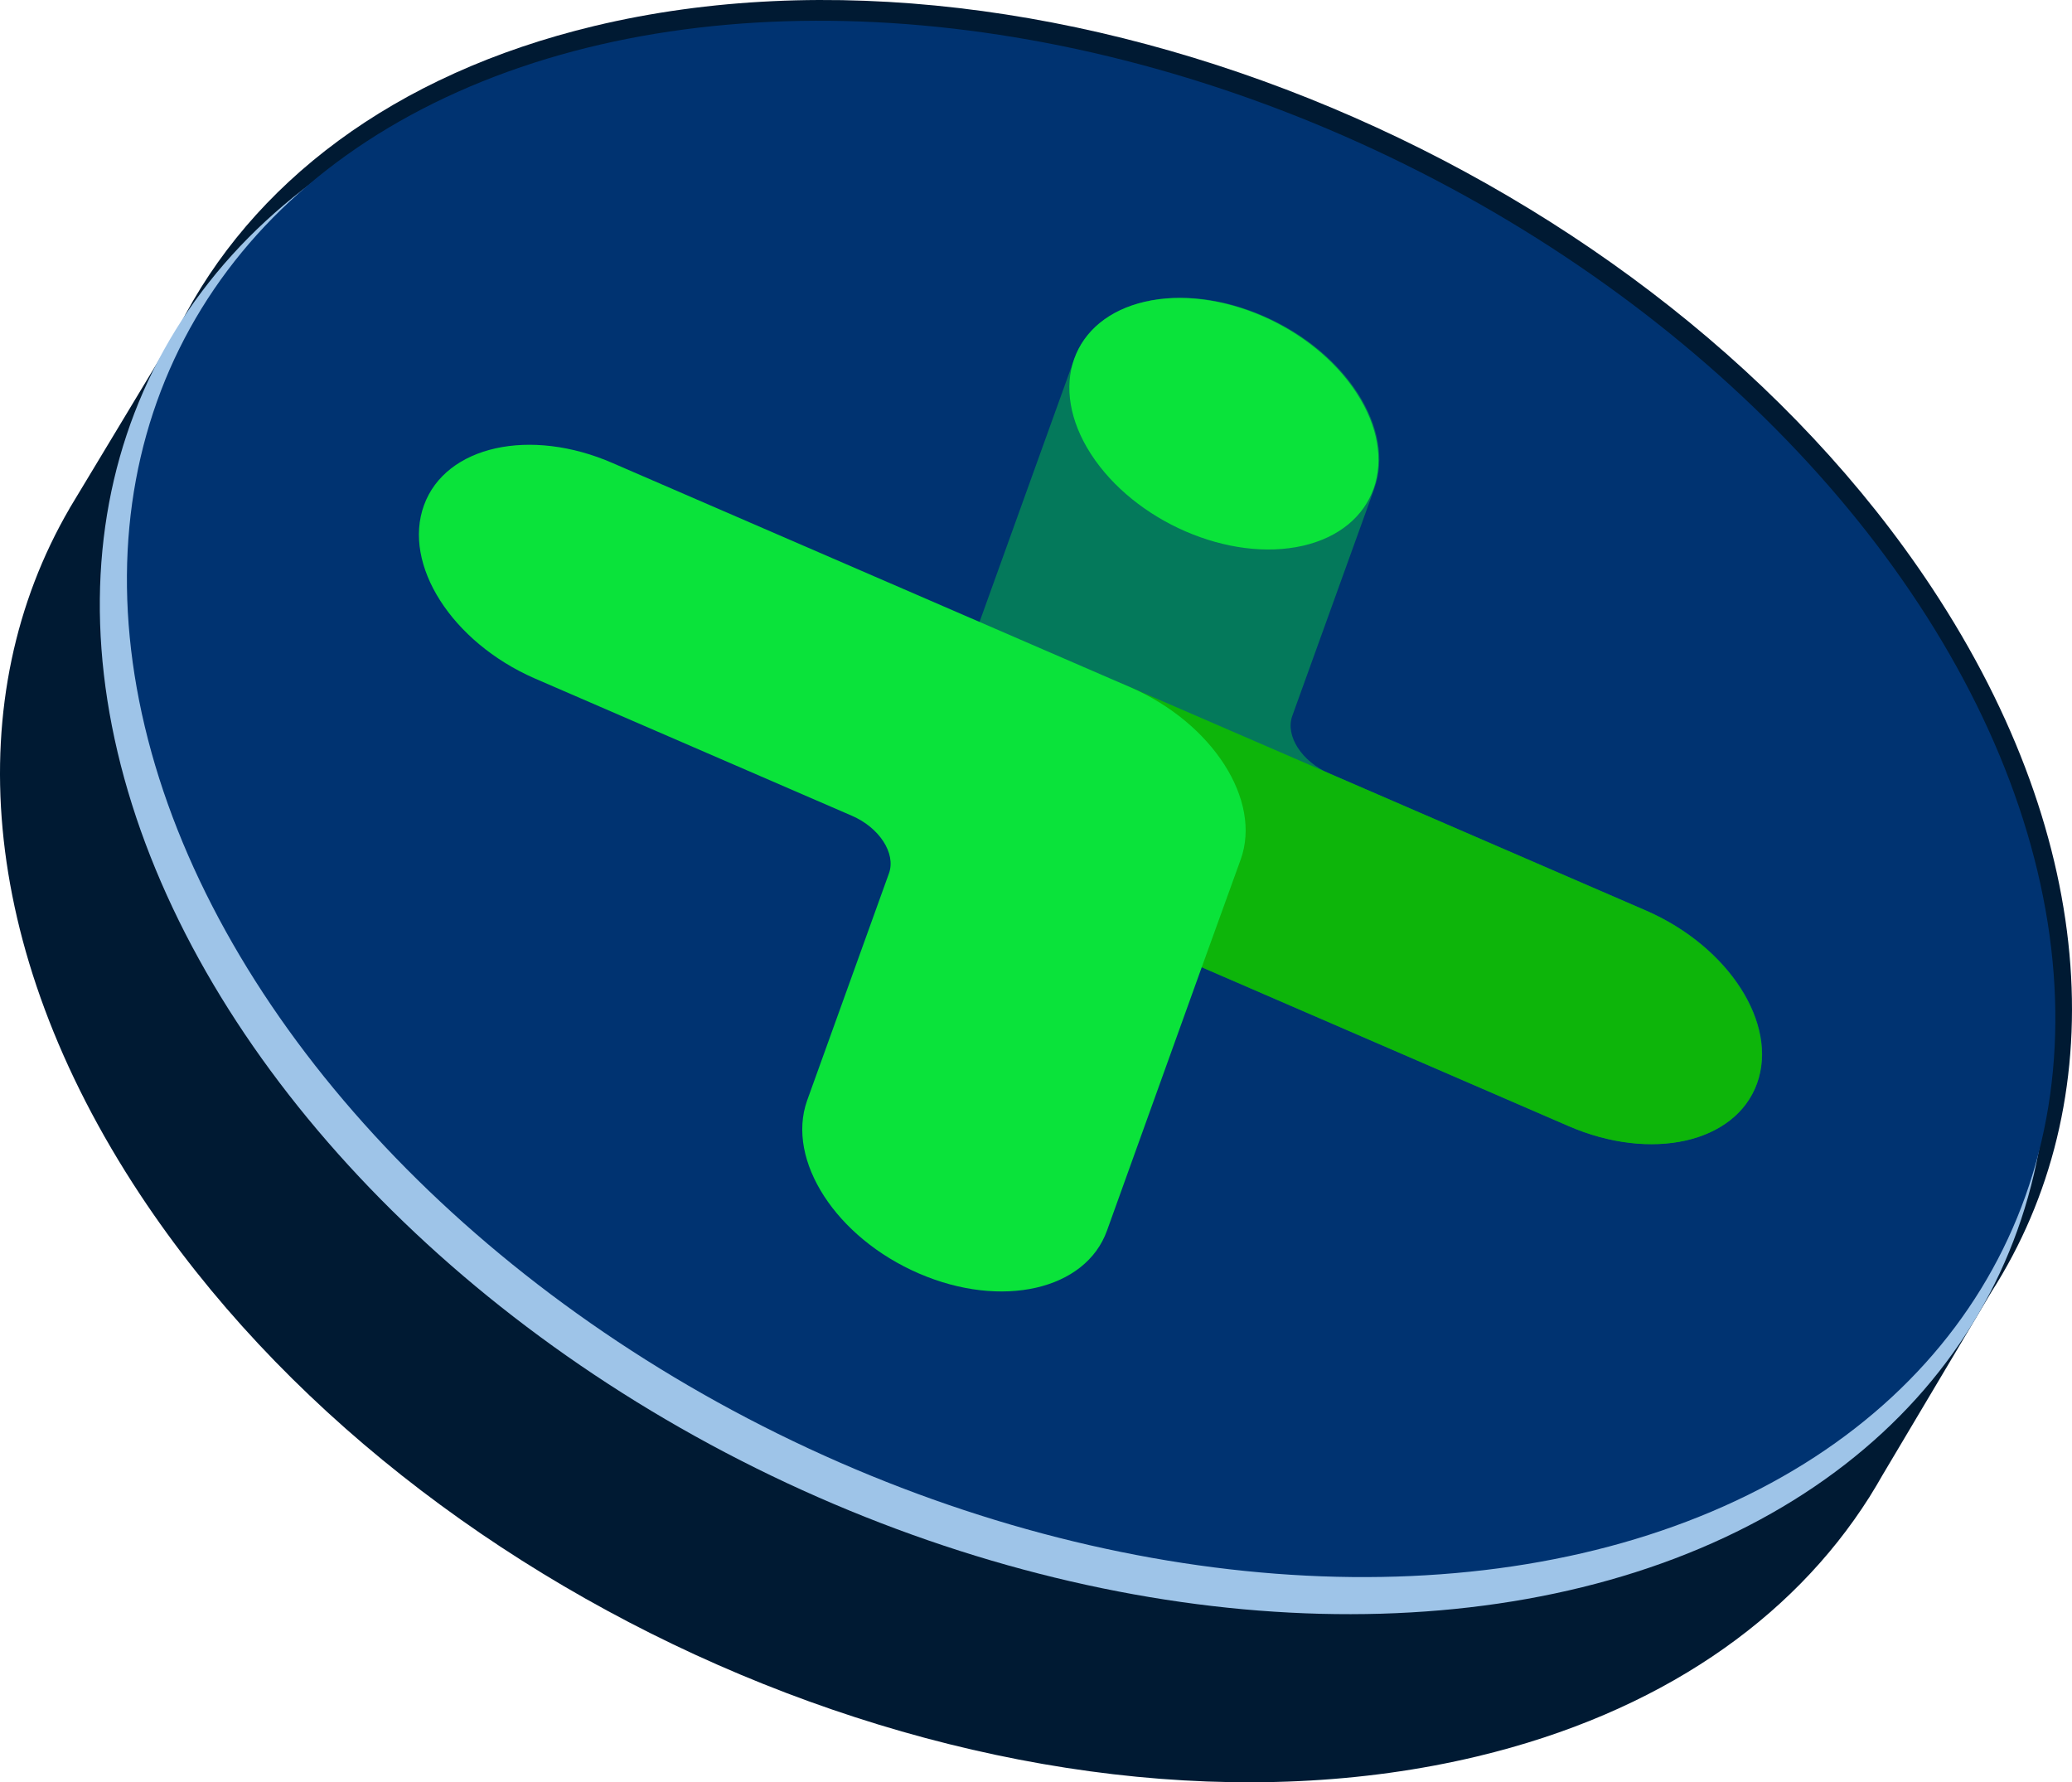 <?xml version="1.0" encoding="UTF-8"?><svg id="a" xmlns="http://www.w3.org/2000/svg" viewBox="0 0 400 344.056"><path d="M372.934,113.439C319.279,32.265,203.697-16.281,114.774,5.008,75.856,14.326,48.495,35.476,34.527,63.122L14.337,96.624c-.224,.369-.45,.738-.669,1.11l-.249,.413,.002,.018C-7.605,134.286-4.561,182.777,27.061,230.617c53.655,81.174,169.237,129.72,258.16,108.431,35.018-8.384,60.672-26.352,75.639-50.008l.018-.013,.242-.407c.78-1.247,1.531-2.509,2.251-3.786l21.049-35.399-.001-0c23.36-36.454,21.181-86.575-11.485-135.996Z" style="fill:#001a33;"/><ellipse cx="207.321" cy="159.653" rx="138.149" ry="198.408" transform="translate(-27.822 274.452) rotate(-63.621)" style="fill:#9ec4e8;"/><ellipse cx="210.645" cy="154.226" rx="136.656" ry="196.312" transform="translate(-20.882 274.857) rotate(-63.731)" style="fill:#003371;"/><path d="M243.856,60.97c-16.004-6.926-32.3-3.232-36.446,8.262l-25.805,71.627c-4.133,11.44,5.419,26.34,21.334,33.28l.126,.055,99.71,43.173c16.004,6.926,32.3,3.232,36.446-8.262h0c4.133-11.439-5.418-26.338-21.333-33.279l-.127-.055-61.119-26.446c-5.313-2.29-8.529-7.248-7.184-11.075l.019-.055,15.838-43.891c4.133-11.439-5.417-26.338-21.331-33.279l-.129-.056Z" style="fill:#04795b;"/><path d="M302.761,217.362c15.975,6.959,32.28,3.289,36.418-8.195,4.138-11.485-5.458-26.436-21.433-33.395l-99.712-43.175c-15.975-6.958-32.28-3.289-36.417,8.196-4.138,11.485,5.459,26.436,21.434,33.395h0l99.712,43.174Z" style="fill:#0db50a;"/><path d="M218.052,132.596l-99.71-43.174c-15.965-6.994-32.301-3.369-36.488,8.097-4.186,11.466,5.363,26.431,21.328,33.425,.058,.025,.115,.05,.173,.075l61.091,26.452c5.314,2.292,8.53,7.252,7.183,11.079l-.018,.05-15.811,43.884c-4.06,11.521,5.618,26.456,21.615,33.359,15.958,6.886,32.185,3.18,36.291-8.287l18.289-50.837,7.516-20.789c4.133-11.439-5.417-26.338-21.331-33.279l-.129-.056Z" style="fill:#0ae33a;"/><path d="M251.529,105.352c14.16-3.257,18.811-16.44,10.387-29.446-8.424-13.006-26.732-20.909-40.892-17.653-14.129,3.249-18.795,16.385-10.434,29.372,8.415,13.031,26.744,20.968,40.94,17.726Z" style="fill:#0ae33a;"/></svg>